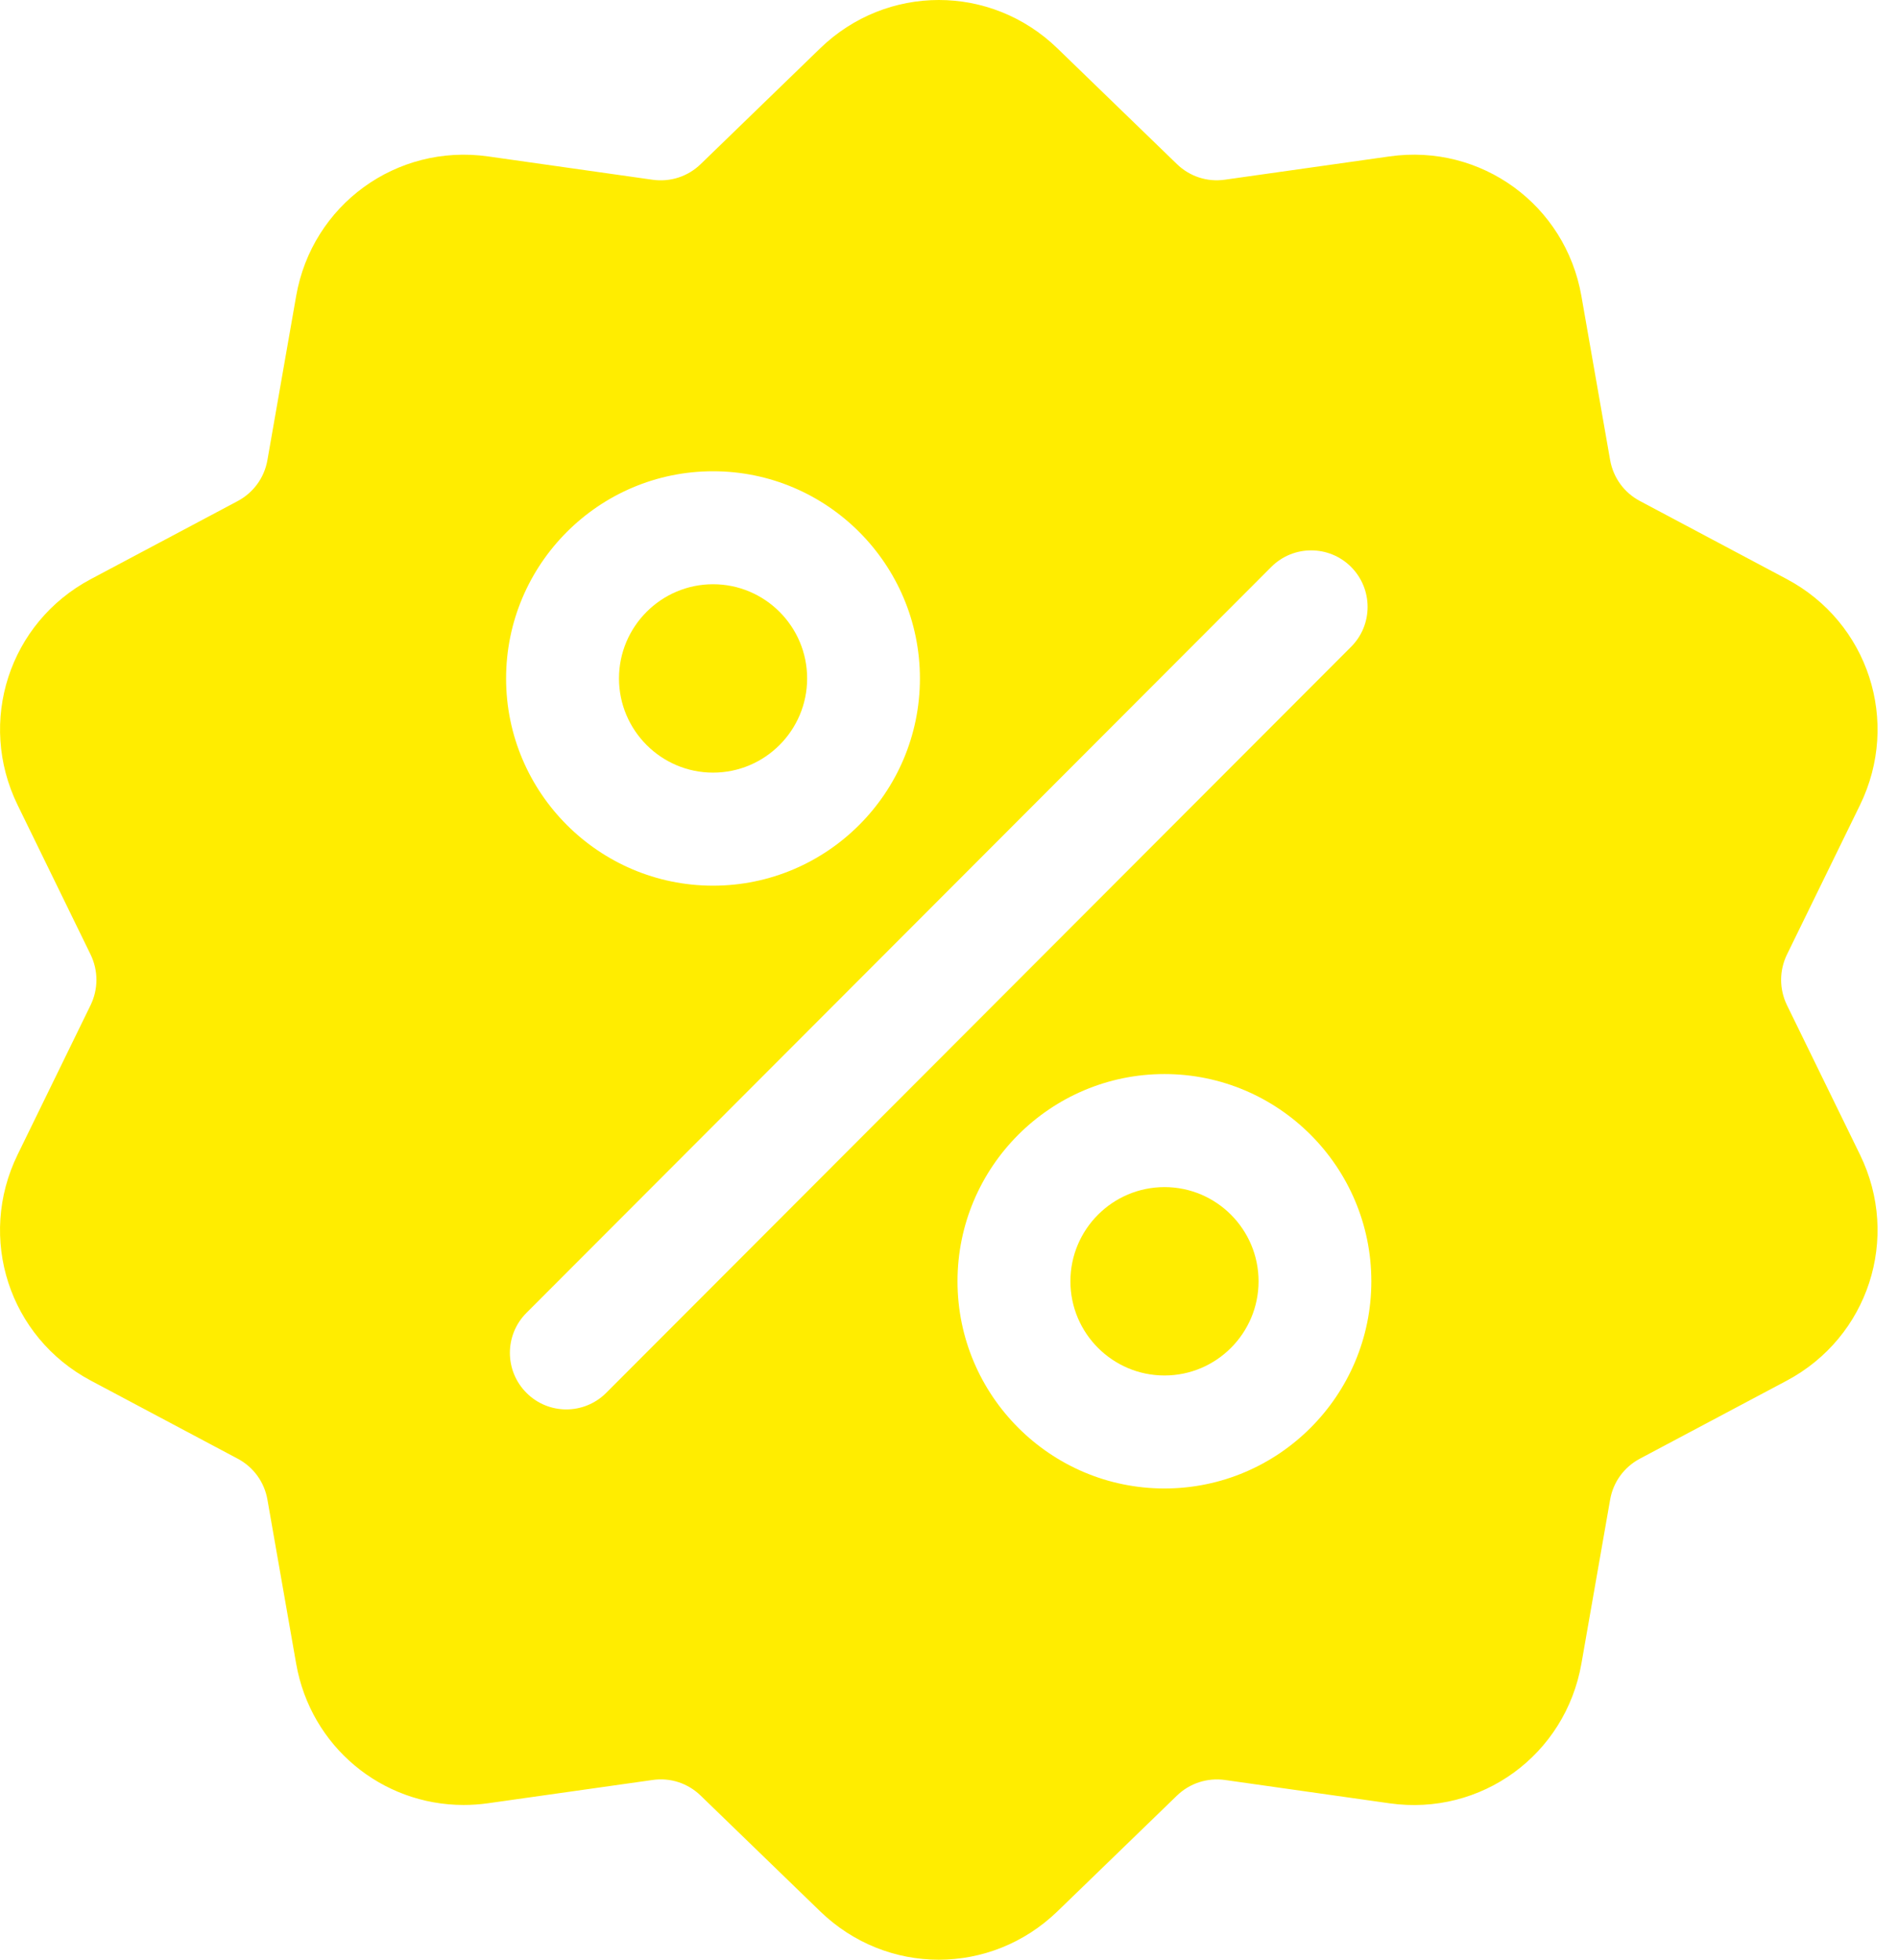 <svg width="31" height="32" viewBox="0 0 31 32" fill="none" xmlns="http://www.w3.org/2000/svg">
<g clip-path="url(#clip0_4517_16774)">
<path d="M29.187 16.414C29.059 16.151 29.059 15.849 29.187 15.585L30.38 13.144C31.043 11.784 30.517 10.164 29.182 9.455L26.785 8.181C26.526 8.044 26.349 7.799 26.298 7.511L25.829 4.834C25.568 3.343 24.191 2.342 22.695 2.554L20.008 2.934C19.718 2.976 19.431 2.882 19.221 2.678L17.27 0.789C16.184 -0.263 14.482 -0.263 13.396 0.789L11.445 2.679C11.235 2.883 10.948 2.976 10.658 2.935L7.971 2.554C6.475 2.343 5.098 3.344 4.837 4.834L4.368 7.511C4.318 7.8 4.14 8.044 3.882 8.182L1.484 9.456C0.149 10.165 -0.376 11.785 0.287 13.144L1.479 15.585C1.607 15.849 1.607 16.151 1.479 16.414L0.287 18.855C-0.377 20.215 0.149 21.835 1.484 22.544L3.881 23.818C4.14 23.955 4.318 24.2 4.368 24.488L4.837 27.165C5.075 28.522 6.236 29.473 7.572 29.473C7.704 29.473 7.837 29.464 7.971 29.445L10.658 29.065C10.948 29.023 11.235 29.117 11.445 29.321L13.396 31.21C13.939 31.736 14.636 32 15.333 32C16.03 32 16.727 31.736 17.27 31.211L19.221 29.322C19.431 29.118 19.718 29.025 20.008 29.065L22.695 29.446C24.192 29.658 25.567 28.657 25.829 27.166L26.298 24.489C26.348 24.2 26.526 23.956 26.785 23.818L29.182 22.545C30.517 21.835 31.043 20.215 30.38 18.856L29.187 16.414ZM11.646 7.695C13.509 7.695 15.025 9.213 15.025 11.079C15.025 12.944 13.509 14.462 11.646 14.462C9.783 14.462 8.266 12.944 8.266 11.079C8.266 9.213 9.783 7.695 11.646 7.695ZM9.902 22.743C9.722 22.923 9.486 23.014 9.25 23.014C9.014 23.014 8.778 22.924 8.598 22.743C8.238 22.382 8.238 21.799 8.598 21.438L20.764 9.257C21.124 8.897 21.707 8.897 22.067 9.257C22.427 9.618 22.427 10.203 22.067 10.562L9.902 22.743ZM19.019 24.305C17.156 24.305 15.639 22.787 15.639 20.922C15.639 19.056 17.156 17.538 19.019 17.538C20.882 17.538 22.398 19.056 22.398 20.922C22.398 22.787 20.882 24.305 19.019 24.305Z" fill="#FFED00"/>
<path d="M19.02 19.384C18.172 19.384 17.483 20.074 17.483 20.922C17.483 21.77 18.172 22.46 19.02 22.46C19.867 22.46 20.556 21.77 20.556 20.922C20.556 20.074 19.867 19.384 19.02 19.384Z" fill="#FFED00"/>
<path d="M11.646 9.54C10.8 9.54 10.11 10.23 10.11 11.078C10.11 11.926 10.8 12.616 11.646 12.616C12.494 12.616 13.183 11.926 13.183 11.078C13.183 10.23 12.494 9.54 11.646 9.54Z" fill="#FFED00"/>
</g>
<defs>
<clipPath id="clip0_4517_16774">
<rect width="30.667" height="32" fill="white"/>
</clipPath>
</defs>
</svg>
